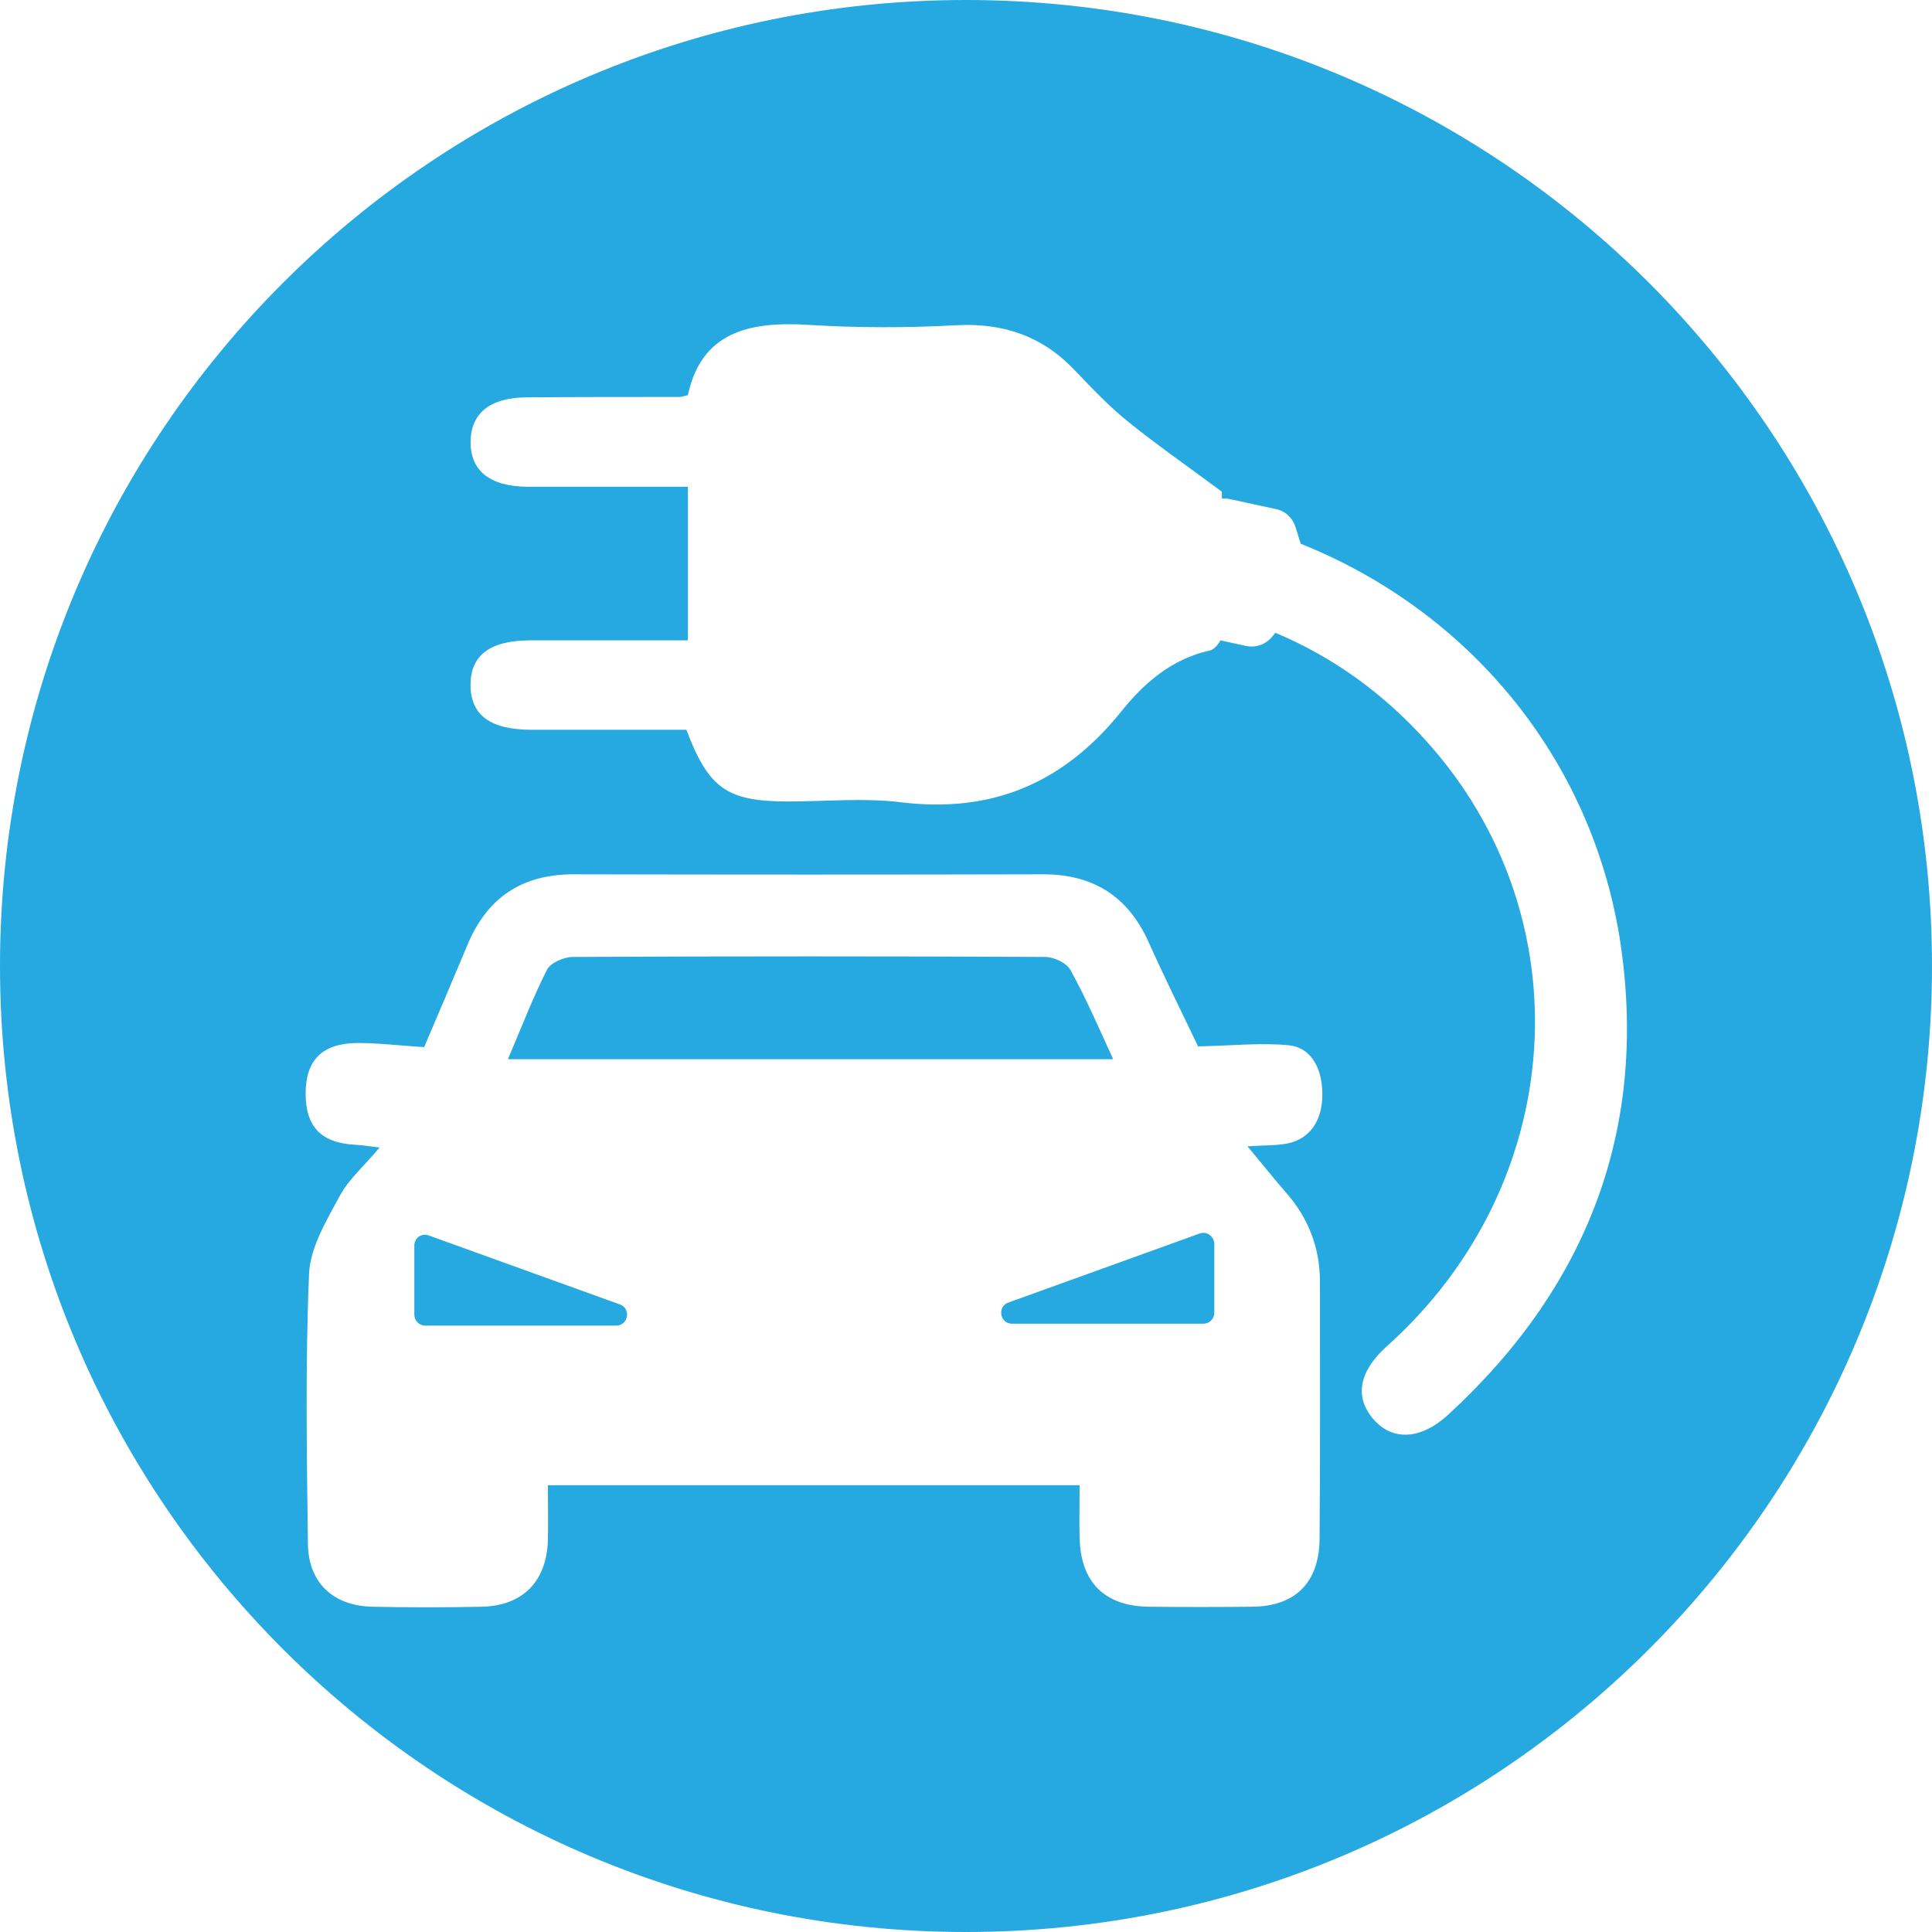 <?xml version="1.0" encoding="utf-8"?>
<!-- Generator: Adobe Illustrator 24.1.1, SVG Export Plug-In . SVG Version: 6.00 Build 0)  -->
<svg version="1.1" id="Layer_1" xmlns="http://www.w3.org/2000/svg" xmlns:xlink="http://www.w3.org/1999/xlink" x="0px" y="0px"
	 viewBox="0 0 512 512" enable-background="new 0 0 512 512" xml:space="preserve">
<g>
	<path fill="#26A9E0" d="M164.3,345.7l-50.7-18.3c-1.9-0.7-3.8,0.7-3.8,2.7v18.3c0,1.6,1.3,2.9,2.9,2.9h50.7
		C166.5,351.2,167.3,346.8,164.3,345.7z"/>
	<path fill="#26A9E0" d="M283.7,257.1c-1-1.9-4.4-3.5-6.7-3.5c-41.7-0.2-83.4-0.2-125.2,0c-2.3,0-5.8,1.5-6.8,3.3
		c-3.8,7.5-6.8,15.4-10.4,23.8c53.6,0,106.3,0,160.4,0C291.1,272.2,287.8,264.5,283.7,257.1z"/>
	<path fill="#26A9E0" d="M317.9,326.9l-50.7,18.3c-3,1.1-2.2,5.6,1,5.6h50.7c1.6,0,2.9-1.3,2.9-2.9v-18.3
		C321.7,327.6,319.8,326.2,317.9,326.9z"/>
	<path fill="#26A9E0" d="M256,0C114.6,0,0,114.6,0,256s114.6,256,256,256s256-114.6,256-256S397.4,0,256,0z M350.4,291.3
		c-0.4,6.7-4.1,11.1-10.2,11.9c-2.7,0.4-5.4,0.3-9.6,0.6c3.9,4.6,6.9,8.5,10.1,12.1c6,6.8,9.1,14.7,9.1,23.8
		c0,22.7,0.1,45.4-0.1,68.1c-0.1,11.6-6.4,17.9-17.9,18c-9.2,0.1-18.3,0.1-27.5,0c-11.7-0.2-18-6.6-18.2-18.5c-0.1-4.3,0-8.7,0-13.7
		c-47,0-93.6,0-140.9,0c0,5,0.1,9.7,0,14.5c-0.3,11-6.7,17.5-17.6,17.7c-9.6,0.2-19.3,0.2-28.9,0c-10.3-0.2-17-6.3-17.1-16.7
		c-0.3-23.8-0.7-47.7,0.3-71.5c0.3-7,4.6-14.1,8.1-20.6c2.4-4.5,6.6-8.1,10.6-12.9c-2.7-0.3-4.4-0.6-6.1-0.7
		C85.2,303,81,298.7,81,289.8c0-8.9,4.4-13.3,13.7-13.4c5.6,0,11.3,0.7,17.7,1.1c3.6-8.4,7.5-17.6,11.4-26.9
		c5.2-12.7,14.5-18.9,28.2-18.9c41.5,0.1,83,0.1,124.5,0c13.4,0,22.6,6,28,18.2c4.4,9.8,9.2,19.4,13,27.4c9.3-0.2,16.7-1,24-0.3
		C347.7,277.6,350.8,283.6,350.4,291.3z M383.8,374.9c-7.4,6.8-15,7-20,1c-4.9-5.8-3.6-12.6,3.8-19.2
		c47.9-42.9,52.5-113.6,10.4-160.3c-11.6-12.9-25-22.4-40-28.7l-1.1,1.3c-1.7,1.9-4.2,2.7-6.6,2.2l-6.9-1.5
		c-0.5,1.1-1.8,2.5-2.8,2.7c-10.1,2.2-17.5,8.7-23.5,16.2c-15.2,18.9-34.2,27-58.4,24c-9.8-1.2-19.9-0.2-29.8-0.2
		c-16.2,0-21.1-3.4-27-19c-13.9,0-27.4,0-40.9,0c-11,0-16.2-3.8-16.3-11.7c-0.1-8,5.1-12,15.9-12c13.7,0,27.4,0,41.7,0v-40.7
		c-6.3,0-12.5,0-18.8,0c-7.9,0-15.8,0-23.7,0c-10.1-0.1-15.2-4.3-15.1-12.1c0.2-7.5,5.2-11.5,14.8-11.6c13.5-0.1,27-0.1,40.6-0.1
		c0.5,0,1-0.2,2.2-0.5c3.6-16.7,16.2-19.6,32-18.6c13,0.8,26,0.8,39,0.1c12.4-0.7,22.8,2.8,31.3,11.7c4.6,4.8,9.2,9.7,14.3,13.8
		c7.4,6,15.2,11.4,24.9,18.6c0,0.6,0,1.2,0,1.8c0.6,0,1.2,0,1.8,0.1l12.5,2.7c2.5,0.5,4.4,2.3,5.2,4.7l1.4,4.5
		c44,17.6,76.6,56,84.5,104.3C437.1,298.4,421,340.7,383.8,374.9z"/>
</g>
<path d="M1139-51"/>
<g>
</g>
<g>
</g>
<g>
</g>
<g>
</g>
<g>
</g>
<g>
</g>
<g>
</g>
<g>
</g>
<g>
</g>
<g>
</g>
<g>
</g>
<g>
</g>
<g>
</g>
<g>
</g>
<g>
</g>
</svg>
